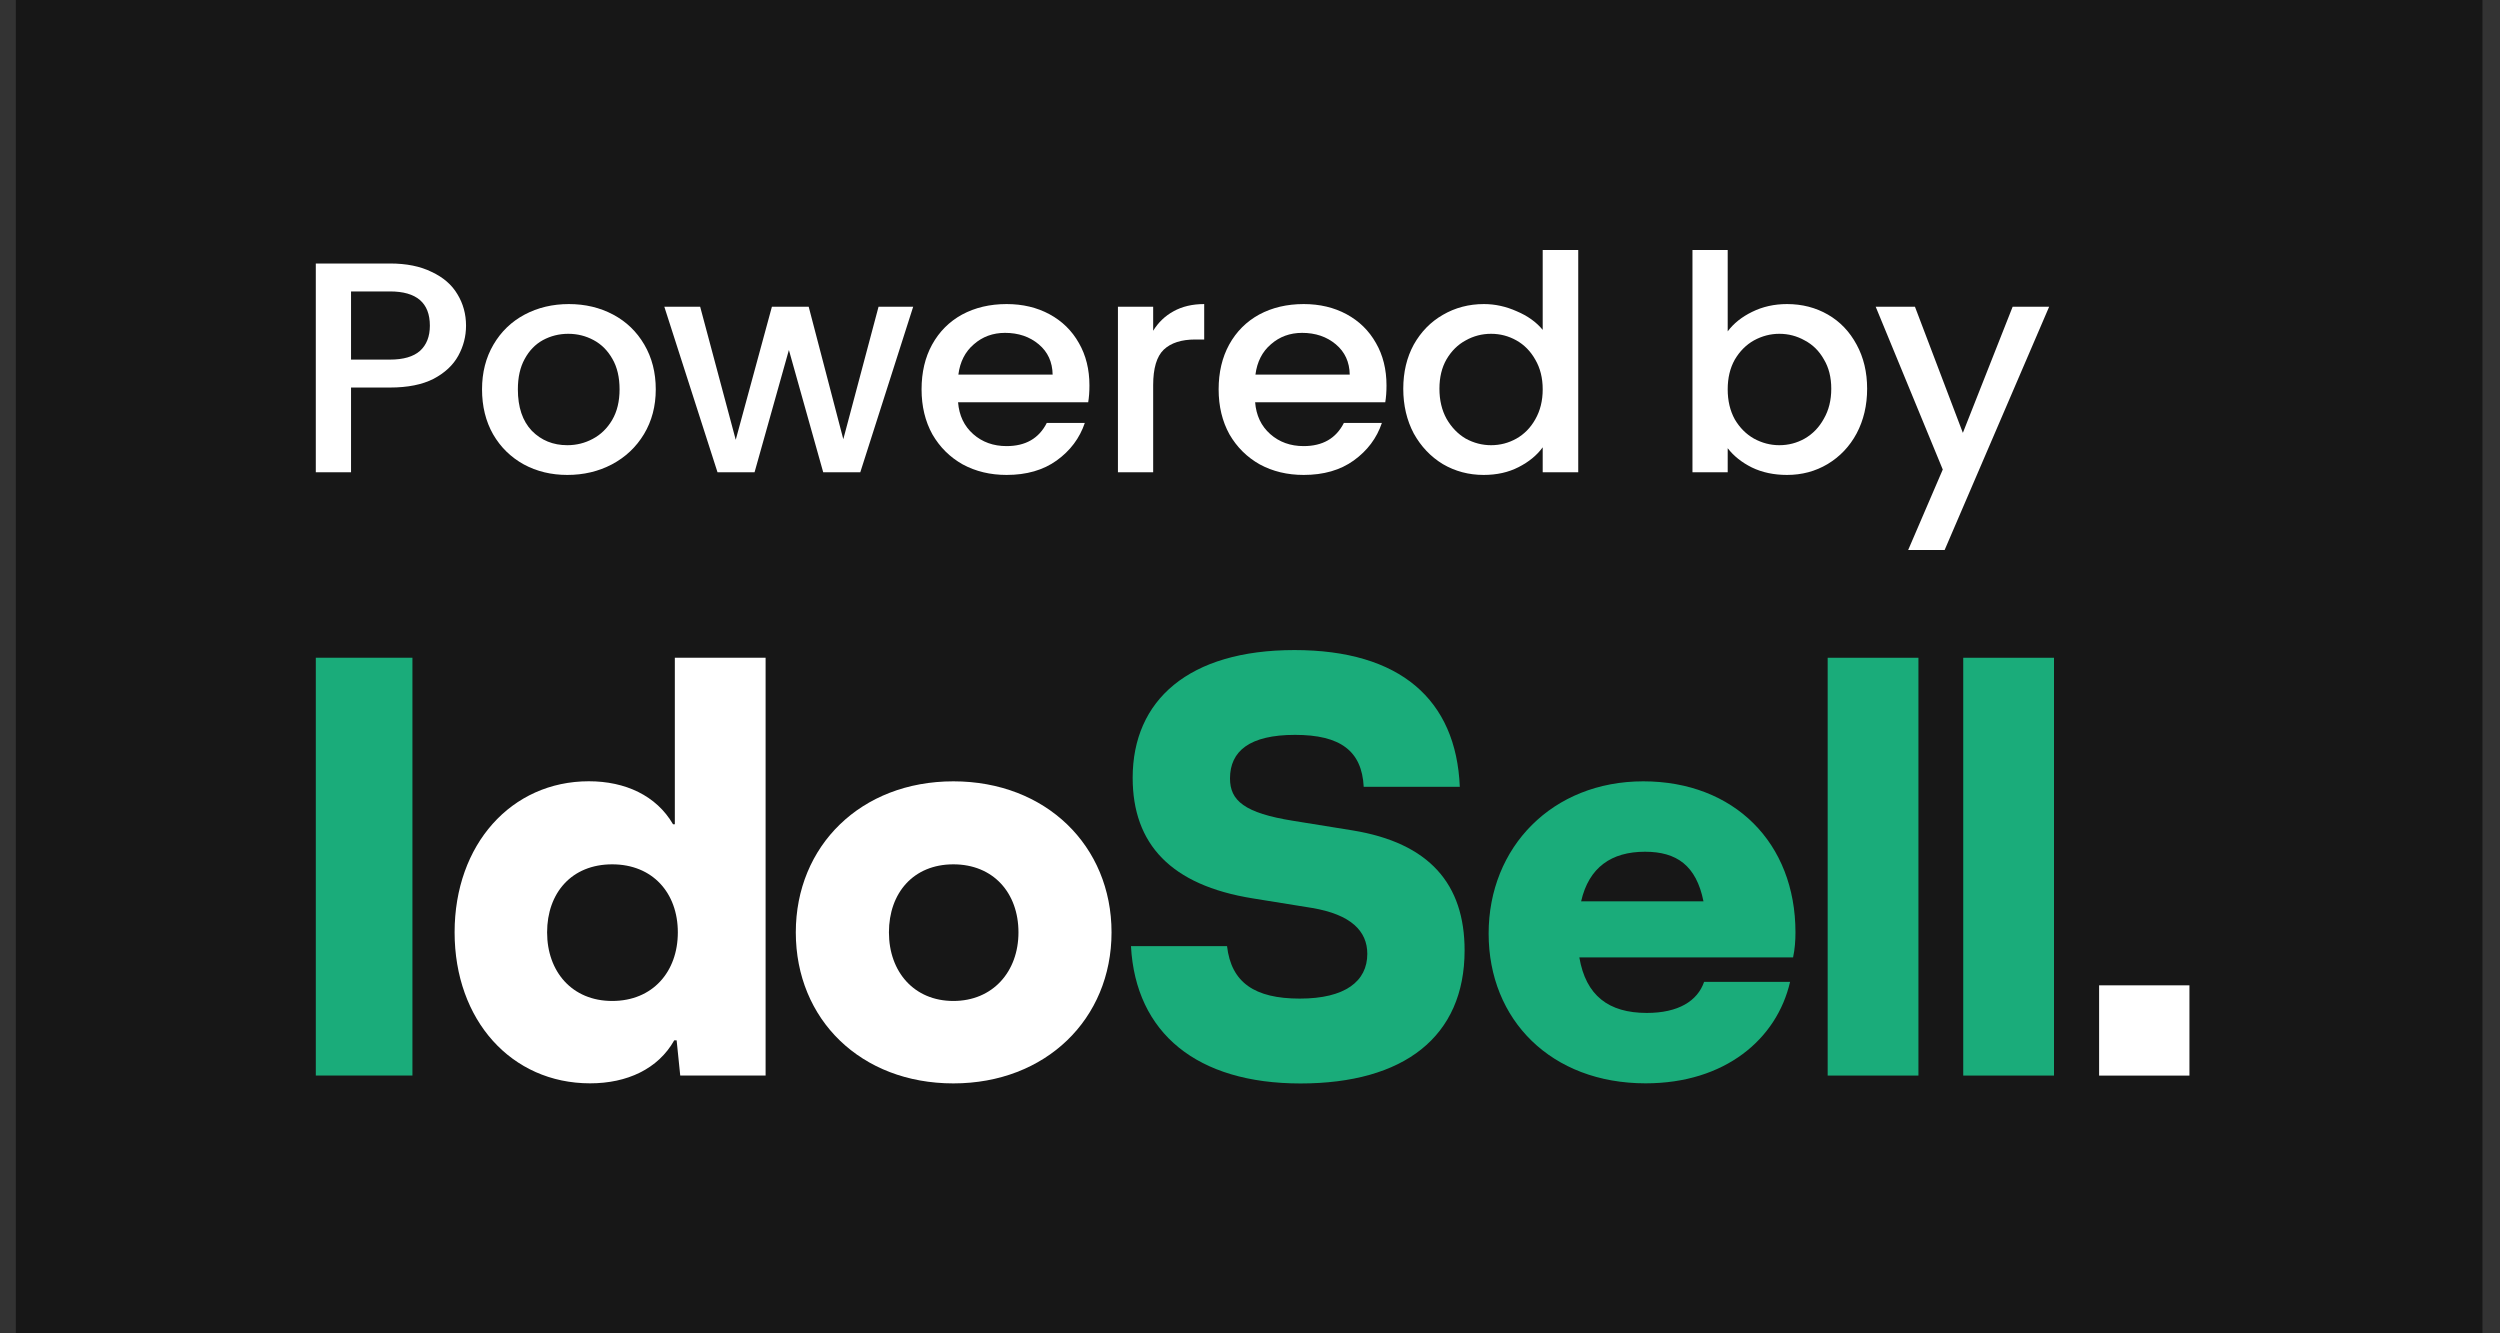<svg width="75" height="40" viewBox="0 0 75 40" fill="none" xmlns="http://www.w3.org/2000/svg">
<rect x="0" y="0" width="75" height="40" fill="#333333" stroke="none"/>
<rect width="74" height="40" transform="translate(0.474)" fill="#171717"/>
<path d="M13.981 9.77C13.981 10.089 13.904 10.389 13.749 10.671C13.594 10.954 13.347 11.185 13.007 11.365C12.667 11.539 12.231 11.626 11.699 11.626H10.531V14.167H9.474V7.905H11.699C12.194 7.905 12.611 7.989 12.951 8.158C13.298 8.32 13.554 8.542 13.721 8.824C13.894 9.107 13.981 9.422 13.981 9.77ZM11.699 10.788C12.101 10.788 12.401 10.701 12.599 10.527C12.797 10.347 12.896 10.095 12.896 9.77C12.896 9.086 12.497 8.743 11.699 8.743H10.531V10.788H11.699Z" fill="white"/>
<path d="M17.02 14.248C16.538 14.248 16.102 14.143 15.713 13.932C15.323 13.716 15.017 13.416 14.794 13.031C14.572 12.641 14.461 12.191 14.461 11.68C14.461 11.176 14.575 10.728 14.804 10.338C15.033 9.947 15.345 9.647 15.74 9.437C16.136 9.227 16.578 9.122 17.067 9.122C17.555 9.122 17.997 9.227 18.393 9.437C18.788 9.647 19.101 9.947 19.329 10.338C19.558 10.728 19.673 11.176 19.673 11.68C19.673 12.185 19.555 12.632 19.32 13.023C19.085 13.413 18.764 13.716 18.356 13.932C17.954 14.143 17.509 14.248 17.02 14.248ZM17.02 13.356C17.292 13.356 17.546 13.293 17.781 13.167C18.022 13.04 18.217 12.851 18.365 12.599C18.513 12.347 18.587 12.04 18.587 11.68C18.587 11.32 18.516 11.017 18.374 10.77C18.232 10.518 18.044 10.329 17.808 10.203C17.574 10.077 17.32 10.014 17.048 10.014C16.776 10.014 16.523 10.077 16.288 10.203C16.059 10.329 15.876 10.518 15.74 10.77C15.604 11.017 15.536 11.32 15.536 11.68C15.536 12.215 15.675 12.629 15.954 12.923C16.238 13.212 16.594 13.356 17.02 13.356Z" fill="white"/>
<path d="M27.395 9.203L25.809 14.167H24.696L23.667 10.5L22.637 14.167H21.525L19.93 9.203H21.005L22.072 13.194L23.157 9.203H24.261L25.299 13.176L26.356 9.203H27.395Z" fill="white"/>
<path d="M32.683 11.563C32.683 11.749 32.671 11.917 32.646 12.068H28.742C28.773 12.464 28.924 12.782 29.196 13.023C29.468 13.263 29.802 13.383 30.198 13.383C30.767 13.383 31.168 13.152 31.403 12.689H32.544C32.389 13.146 32.108 13.521 31.7 13.815C31.298 14.104 30.797 14.248 30.198 14.248C29.709 14.248 29.27 14.143 28.881 13.932C28.497 13.716 28.195 13.416 27.972 13.031C27.756 12.641 27.647 12.191 27.647 11.68C27.647 11.17 27.752 10.722 27.963 10.338C28.179 9.947 28.479 9.647 28.862 9.437C29.252 9.227 29.697 9.122 30.198 9.122C30.68 9.122 31.11 9.224 31.487 9.428C31.864 9.632 32.158 9.92 32.368 10.293C32.578 10.659 32.683 11.083 32.683 11.563ZM31.579 11.239C31.573 10.86 31.434 10.557 31.162 10.329C30.89 10.101 30.553 9.986 30.151 9.986C29.787 9.986 29.474 10.101 29.215 10.329C28.955 10.551 28.8 10.854 28.751 11.239H31.579Z" fill="white"/>
<path d="M34.595 9.923C34.75 9.671 34.954 9.476 35.207 9.338C35.467 9.194 35.773 9.122 36.126 9.122V10.185H35.857C35.442 10.185 35.127 10.287 34.911 10.491C34.7 10.695 34.595 11.05 34.595 11.554V14.167H33.538V9.203H34.595V9.923Z" fill="white"/>
<path d="M41.595 11.563C41.595 11.749 41.583 11.917 41.558 12.068H37.654C37.685 12.464 37.836 12.782 38.108 13.023C38.38 13.263 38.714 13.383 39.11 13.383C39.679 13.383 40.081 13.152 40.316 12.689H41.456C41.302 13.146 41.02 13.521 40.612 13.815C40.21 14.104 39.71 14.248 39.11 14.248C38.621 14.248 38.182 14.143 37.793 13.932C37.41 13.716 37.107 13.416 36.884 13.031C36.668 12.641 36.559 12.191 36.559 11.68C36.559 11.17 36.665 10.722 36.875 10.338C37.091 9.947 37.391 9.647 37.774 9.437C38.164 9.227 38.609 9.122 39.11 9.122C39.592 9.122 40.022 9.224 40.399 9.428C40.776 9.632 41.07 9.92 41.28 10.293C41.49 10.659 41.595 11.083 41.595 11.563ZM40.492 11.239C40.486 10.86 40.346 10.557 40.074 10.329C39.802 10.101 39.465 9.986 39.063 9.986C38.699 9.986 38.386 10.101 38.127 10.329C37.867 10.551 37.713 10.854 37.663 11.239H40.492Z" fill="white"/>
<path d="M42.098 11.662C42.098 11.164 42.203 10.722 42.413 10.338C42.63 9.953 42.92 9.656 43.285 9.446C43.656 9.23 44.067 9.122 44.518 9.122C44.852 9.122 45.18 9.194 45.502 9.338C45.829 9.476 46.089 9.662 46.281 9.896V7.5H47.347V14.167H46.281V13.419C46.107 13.659 45.866 13.857 45.557 14.014C45.254 14.17 44.905 14.248 44.509 14.248C44.064 14.248 43.656 14.14 43.285 13.923C42.92 13.701 42.63 13.395 42.413 13.005C42.203 12.608 42.098 12.161 42.098 11.662ZM46.281 11.68C46.281 11.338 46.206 11.04 46.058 10.788C45.916 10.536 45.727 10.344 45.492 10.212C45.257 10.08 45.004 10.014 44.732 10.014C44.46 10.014 44.206 10.08 43.971 10.212C43.736 10.338 43.545 10.527 43.396 10.779C43.254 11.025 43.183 11.32 43.183 11.662C43.183 12.005 43.254 12.305 43.396 12.563C43.545 12.821 43.736 13.02 43.971 13.158C44.212 13.29 44.466 13.356 44.732 13.356C45.004 13.356 45.257 13.29 45.492 13.158C45.727 13.025 45.916 12.833 46.058 12.581C46.206 12.323 46.281 12.023 46.281 11.68Z" fill="white"/>
<path d="M51.831 9.941C52.01 9.701 52.255 9.506 52.564 9.356C52.879 9.2 53.228 9.122 53.612 9.122C54.063 9.122 54.471 9.227 54.836 9.437C55.201 9.647 55.488 9.947 55.698 10.338C55.908 10.722 56.014 11.164 56.014 11.662C56.014 12.161 55.908 12.608 55.698 13.005C55.488 13.395 55.197 13.701 54.827 13.923C54.462 14.14 54.057 14.248 53.612 14.248C53.216 14.248 52.864 14.173 52.554 14.023C52.252 13.872 52.01 13.68 51.831 13.446V14.167H50.774V7.5H51.831V9.941ZM54.938 11.662C54.938 11.32 54.864 11.025 54.715 10.779C54.573 10.527 54.381 10.338 54.14 10.212C53.905 10.08 53.652 10.014 53.38 10.014C53.114 10.014 52.861 10.08 52.619 10.212C52.384 10.344 52.193 10.536 52.044 10.788C51.902 11.04 51.831 11.338 51.831 11.68C51.831 12.023 51.902 12.323 52.044 12.581C52.193 12.833 52.384 13.025 52.619 13.158C52.861 13.29 53.114 13.356 53.38 13.356C53.652 13.356 53.905 13.29 54.14 13.158C54.381 13.02 54.573 12.821 54.715 12.563C54.864 12.305 54.938 12.005 54.938 11.662Z" fill="white"/>
<path d="M61.474 9.203L58.339 16.5H57.245L58.283 14.086L56.271 9.203H57.449L58.886 12.986L60.379 9.203H61.474Z" fill="white"/>
<g clip-path="url(#clip0_1_177)">
<path d="M9.474 19.733H12.373V32.267H9.474V19.733Z" fill="#1AAC7A"/>
<path d="M22.968 19.733V32.267H20.407L20.299 31.21H20.227C19.744 32.069 18.812 32.5 17.703 32.5C15.338 32.5 13.638 30.601 13.638 27.969C13.638 25.337 15.338 23.438 17.666 23.438C18.758 23.438 19.69 23.867 20.191 24.728H20.245V19.733H22.968ZM18.365 30.029C19.582 30.029 20.335 29.151 20.335 27.971C20.335 26.791 19.582 25.93 18.365 25.93C17.148 25.93 16.413 26.789 16.413 27.971C16.413 29.153 17.166 30.029 18.365 30.029Z" fill="white"/>
<path d="M23.874 27.971C23.874 25.375 25.827 23.44 28.601 23.44C31.376 23.44 33.346 25.373 33.346 27.971C33.346 30.569 31.376 32.502 28.601 32.502C25.827 32.502 23.874 30.586 23.874 27.971ZM30.554 27.971C30.554 26.789 29.801 25.93 28.601 25.93C27.402 25.93 26.668 26.789 26.668 27.971C26.668 29.153 27.421 30.029 28.601 30.029C29.782 30.029 30.554 29.151 30.554 27.971Z" fill="white"/>
<path d="M33.929 28.383H36.811C36.937 29.475 37.636 29.958 38.995 29.958C40.354 29.958 41.019 29.438 41.019 28.616C41.019 27.936 40.535 27.434 39.353 27.237L37.58 26.951C35.126 26.556 33.98 25.321 33.98 23.334C33.98 21.006 35.663 19.502 38.833 19.502C42.003 19.502 43.686 20.989 43.794 23.604H40.911C40.857 22.529 40.212 22.046 38.852 22.046C37.493 22.046 36.9 22.529 36.9 23.354C36.9 24.016 37.329 24.391 38.799 24.625L40.572 24.911C42.883 25.287 43.938 26.523 43.938 28.511C43.938 31.106 42.113 32.504 39.014 32.504C35.916 32.504 34.071 31 33.929 28.385V28.383Z" fill="#1AAC7A"/>
<path d="M53.79 28.722H47.38C47.576 29.868 48.258 30.388 49.404 30.388C50.353 30.388 50.925 30.029 51.123 29.456H53.702C53.307 31.175 51.749 32.5 49.369 32.5C46.54 32.5 44.659 30.601 44.659 28.006C44.659 25.41 46.575 23.44 49.298 23.44C52.021 23.44 53.864 25.285 53.864 27.971C53.864 28.221 53.846 28.472 53.792 28.724L53.79 28.722ZM47.434 27.039H51.104C50.888 25.964 50.299 25.552 49.35 25.552C48.346 25.552 47.667 26.018 47.434 27.039Z" fill="#1AAC7A"/>
<path d="M54.83 19.733H57.553V32.267H54.83V19.733Z" fill="#1AAC7A"/>
<path d="M58.897 19.733H61.62V32.267H58.897V19.733Z" fill="#1AAC7A"/>
<path d="M65.683 29.559H62.973V32.269H65.683V29.559Z" fill="white"/>
</g>
<defs>
<clipPath id="clip0_1_177">
<rect width="56.21" height="13" fill="white" transform="translate(9.474 19.5)"/>
</clipPath>
</defs>
</svg>
